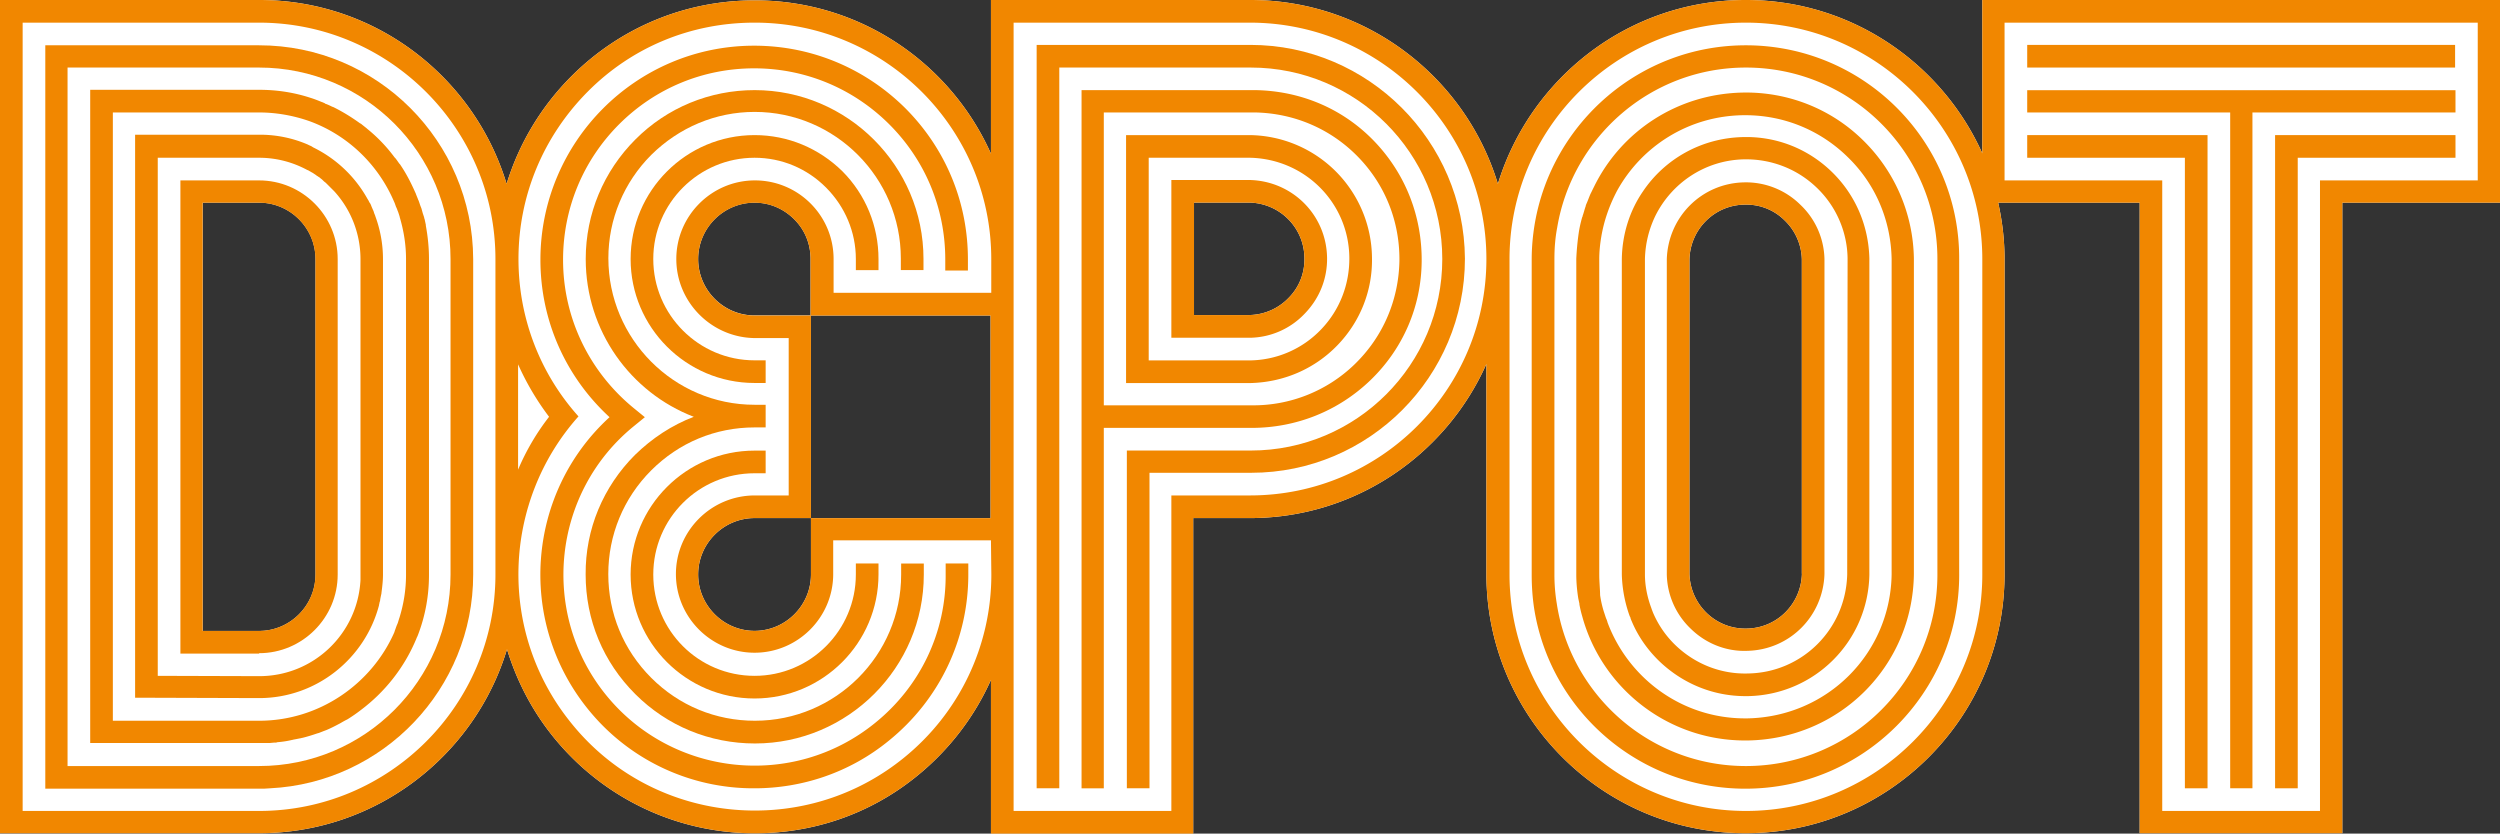 <svg xmlns="http://www.w3.org/2000/svg" width="317.9" height="106" viewBox="0 0 317.9 106"><rect x="0" y="0" width="317.9" height="106" fill="#333333" stroke="none"/><path d="M252.07 0v19.5C246.91 8.03 235.39 0 222 0c-14.85 0-27.38 9.85-31.53 23.39C186.38 9.85 173.8 0 158.95 0h-32.94v19.55C120.9 8.08 109.39.05 96 .05h-.05c-8.79 0-17.08 3.44-23.29 9.65a33.074 33.074 0 0 0-8.24 13.69C60.33 9.85 47.8 0 32.94 0H0v105.95h32.94c14.85 0 27.43-9.85 31.53-23.39 1.21 3.94 3.13 7.73 5.91 11.17A32.934 32.934 0 0 0 96 105.96c7.28 0 14.6-2.37 20.66-7.33 4.09-3.33 7.28-7.53 9.35-12.18V106h25.72V65.88h7.17c13.39 0 24.96-8.03 30.11-19.6v26.73c0 18.14 14.75 32.94 32.94 32.94S254.9 91.2 254.9 73.01V32.94c0-2.48-.3-4.85-.81-7.17h17.99v80.18h25.77V25.77h20.06V0h-65.84zM40.12 73.06c0 3.94-3.23 7.17-7.17 7.17h-7.17V25.77h7.17c3.94 0 7.17 3.23 7.17 7.17v40.12zm55.83-47.29c1.92 0 3.69.76 5.05 2.12 1.36 1.36 2.07 3.13 2.07 5.05v7.17h-7.12c-3.94 0-7.17-3.23-7.17-7.17s3.22-7.17 7.17-7.17zm30.01 40.11h-22.84v7.17c0 3.94-3.23 7.17-7.17 7.17s-7.17-3.23-7.17-7.17 3.23-7.17 7.17-7.17h7.17V40.12h22.84v25.76zm37.89-27.99a7.102 7.102 0 0 1-4.95 2.17h-7.07v-14.3h7.07c3.84.1 6.92 3.18 6.97 7.02.05 1.93-.66 3.75-2.02 5.11zm65.28 35.07c-.1 3.84-3.18 6.92-7.02 6.97-3.94.1-7.17-3.03-7.28-6.97V32.99c.1-3.84 3.18-6.92 7.02-6.97 1.92-.05 3.74.66 5.1 2.02a7.102 7.102 0 0 1 2.17 4.95v39.97z" fill="#fff"/><g fill="#f18700"><path d="M111.25 91.95c-10.41 8.44-25.77 6.82-34.2-3.59s-6.82-25.77 3.59-34.2L82 53.05l-1.36-1.11c-5.71-4.65-9.04-11.52-9.04-18.9 0-6.52 2.53-12.63 7.12-17.23 4.6-4.6 10.71-7.12 17.18-7.12 6.47 0 12.58 2.53 17.18 7.12s7.12 10.71 7.12 17.18v1.41h2.88v-1.41c0-7.28-2.83-14.1-7.98-19.25-5.15-5.1-11.97-7.93-19.2-7.93-15.01 0-27.18 12.23-27.18 27.23 0 7.68 3.18 14.85 8.79 20.01-10.51 9.6-11.83 25.92-2.73 37.14a27.012 27.012 0 0 0 21.17 10.05c6.01 0 12.08-1.97 17.08-6.06 6.42-5.2 10.1-12.88 10.1-21.12v-1.41h-2.88v1.41c.05 7.37-3.24 14.25-9 18.89z"/><path d="M96 91.65c-5 0-9.65-1.92-13.19-5.46-3.54-3.54-5.46-8.18-5.46-13.19 0-4.95 1.92-9.65 5.46-13.19 3.54-3.54 8.18-5.46 13.14-5.46h1.41v-2.88h-1.41c-10.26 0-18.59-8.39-18.59-18.64 0-4.95 1.97-9.65 5.46-13.14 3.54-3.49 8.18-5.46 13.14-5.46 10.26 0 18.59 8.39 18.59 18.64v1.47h2.88v-1.41c0-11.82-9.65-21.47-21.47-21.47-5.71 0-11.12 2.22-15.16 6.27-4.04 4.04-6.32 9.45-6.32 15.21 0 9.14 5.71 16.98 13.74 20.06-2.78 1.06-5.31 2.73-7.48 4.85-4.04 4.04-6.32 9.45-6.27 15.21 0 5.76 2.22 11.12 6.32 15.21 4.04 4.04 9.45 6.27 15.21 6.27 11.82 0 21.47-9.65 21.47-21.47v-1.41h-2.88v1.41c0 10.24-8.34 18.58-18.59 18.58z"/><path d="M95.95 85.94c-7.12 0-12.88-5.76-12.88-12.88s5.76-12.88 12.88-12.88h1.41V57.3h-1.41c-8.69 0-15.76 7.07-15.76 15.76s7.07 15.76 15.76 15.76 15.76-7.07 15.76-15.76v-1.41h-2.88v1.41c0 7.07-5.76 12.88-12.88 12.88zm0-68.76c-8.69 0-15.76 7.07-15.76 15.76S87.26 48.7 95.95 48.7h1.41v-2.88h-1.41c-7.12 0-12.88-5.81-12.88-12.88 0-7.12 5.81-12.88 12.88-12.88 3.44 0 6.67 1.36 9.09 3.79s3.79 5.66 3.79 9.09v1.41h2.88v-1.41c0-4.19-1.62-8.18-4.6-11.17-2.98-2.92-6.92-4.59-11.16-4.59zM32.94 83.06c5.51 0 10-4.5 10-10V32.94c0-5.51-4.5-10-10-10h-10v60.17h10v-.05zm-7.17-57.29h7.17c3.94 0 7.17 3.23 7.17 7.17v40.12c0 3.94-3.23 7.17-7.17 7.17h-7.17V25.77z"/><path d="M32.94 5.76H5.76v94.53h27.18c.45 0 .96 0 1.41-.05 14.35-.71 25.82-12.63 25.82-27.18V32.94c-.05-15-12.22-27.18-27.23-27.18zM8.59 97.41V8.59h24.35c13.44 0 24.35 10.91 24.35 24.35v40.12c0 13.44-10.91 24.35-24.35 24.35H8.59z"/><path d="M32.94 88.77c7.33 0 13.49-5.05 15.26-11.82 0-.1.05-.2.05-.3.05-.15.1-.3.1-.45.05-.25.1-.51.15-.71v-.05c.1-.76.2-1.57.2-2.37V32.94c0-1.92-.35-3.74-.96-5.41-.05-.2-.15-.35-.2-.56 0-.05-.05-.1-.05-.15-.1-.2-.15-.35-.25-.56 0-.05-.05-.1-.05-.15-.05-.1-.1-.25-.2-.35l-.15-.3c-.05-.05-.05-.1-.1-.15a15.86 15.86 0 0 0-6.92-6.57c-.05-.05-.1-.05-.15-.1-.15-.1-.35-.15-.51-.25a15.35 15.35 0 0 0-6.11-1.26H17.18v71.59l15.76.05zm-12.88-2.83V20.06h12.88c2.22 0 4.29.56 6.16 1.57h.05c.15.1.35.2.51.3.05 0 .05.05.1.05l.45.3c.05.05.1.1.15.1.1.1.25.15.35.25s.2.15.3.25l.15.15c.1.1.2.15.3.25l.15.15.2.2.25.25.1.1.35.35c2.07 2.27 3.33 5.31 3.33 8.64v40.78c-.35 6.82-5.96 12.23-12.88 12.23l-12.9-.04z"/><path d="M34.96 94.43c.1 0 .2 0 .3-.05.66-.05 1.31-.15 1.92-.3.1 0 .15-.05.25-.05l.76-.15c.1 0 .15-.05.25-.05.61-.15 1.26-.35 1.87-.56.05 0 .1-.05.2-.05.25-.1.51-.2.76-.3.05 0 .1-.05.15-.05.61-.25 1.21-.56 1.77-.86.05 0 .05-.05.1-.05.25-.15.51-.3.81-.45.05 0 .05-.05.1-.05.56-.35 1.16-.76 1.67-1.16 3.03-2.27 5.46-5.31 6.97-8.84.1-.2.15-.4.25-.56.05-.15.1-.25.15-.4.86-2.32 1.31-4.8 1.31-7.38V32.94c0-1.47-.15-2.88-.4-4.24v-.1c-.05-.25-.1-.45-.15-.71-.05-.1-.05-.2-.1-.35l-.15-.45c-.05-.2-.1-.35-.15-.56-.05-.1-.05-.15-.1-.25-.1-.25-.15-.45-.25-.71 0-.05 0-.05-.05-.1-.1-.3-.25-.61-.35-.91 0-.05-.05-.05-.05-.1-.56-1.26-1.16-2.43-1.92-3.54 0 0 0-.05-.05-.05-.2-.25-.35-.51-.56-.76l-.1-.1a19.73 19.73 0 0 0-3.49-3.64l-.05-.05c-.25-.2-.51-.4-.76-.61h-.05c-1.11-.81-2.27-1.52-3.49-2.12h-.05c-.3-.15-.61-.3-.91-.4 0 0-.05 0-.05-.05-.61-.25-1.21-.51-1.87-.71-2.02-.66-4.19-1.01-6.47-1.01H11.47v83.06h22.78c.21 0 .46-.05.71-.05zm-2.02-2.78H14.35V14.3h18.59c2.22 0 4.4.4 6.42 1.11 4.85 1.77 8.74 5.51 10.76 10.26.1.2.15.4.25.66.05.05.05.15.1.2.05.15.1.3.15.4l.15.45c0 .05.05.1.05.2.51 1.72.81 3.49.81 5.36v40.12c0 1.92-.3 3.79-.86 5.56-.05.1-.05.2-.1.3-.05.2-.1.35-.2.56-.1.25-.2.56-.3.81v.05c-2.88 6.61-9.55 11.31-17.23 11.31zM221.8 23.19c-5.41.1-9.7 4.4-9.85 9.8v40.02a9.79 9.79 0 0 0 3.08 6.97c1.92 1.87 4.5 2.88 7.12 2.78 5.41-.1 9.7-4.4 9.85-9.8V32.99a9.79 9.79 0 0 0-3.08-6.97 9.847 9.847 0 0 0-7.12-2.83zm7.33 49.77c-.1 3.84-3.18 6.92-7.02 6.97-3.94.1-7.17-3.03-7.28-6.97V32.99c.1-3.84 3.18-6.92 7.02-6.97 1.92-.05 3.74.66 5.1 2.02a7.102 7.102 0 0 1 2.17 4.95v39.97z"/><path d="M222 5.76c-13.44 0-24.61 9.8-26.83 22.63-.25 1.47-.4 3.03-.4 4.6v40.12c0 1.41.1 2.83.3 4.19 2.02 13.04 13.29 22.99 26.88 22.99 15.01 0 27.18-12.23 27.18-27.18V32.94c.06-15-12.12-27.18-27.13-27.18zm24.36 67.3c0 13.44-10.91 24.35-24.35 24.35-12.18 0-22.28-8.99-24.05-20.66a22.5 22.5 0 0 1-.3-3.69V32.94c0-1.36.1-2.68.35-3.99 1.92-11.52 11.92-20.36 24-20.36 13.44 0 24.35 10.91 24.35 24.35v40.12z"/><path d="M221.65 11.77c-8.39.15-15.51 4.95-18.95 11.97-.1.2-.2.4-.3.61l-.15.3c-.2.45-.35.91-.56 1.36 0 .05-.05.1-.05.2-.15.4-.25.86-.4 1.26 0 .05 0 .1-.05.15-.2.71-.35 1.36-.45 2.07a33.68 33.68 0 0 0-.3 3.23v40.12c0 1.06.1 2.07.25 3.03.05.25.1.45.15.71v.1c.1.51.2.96.35 1.47 2.48 9.14 10.86 15.81 20.71 15.81h.35c11.67-.2 20.97-9.45 21.12-21.17v-40.1a21.5 21.5 0 0 0-6.52-15.11c-4.03-3.94-9.49-6.11-15.2-6.01zm-18.29 61.29V32.99c0-.96.1-1.92.25-2.83.35-2.12 1.06-4.09 2.02-5.91 3.13-5.66 9.09-9.5 16.02-9.6h.3c4.85 0 9.45 1.87 12.93 5.25 3.59 3.44 5.56 8.08 5.66 13.04v40.07c-.15 10.1-8.18 18.14-18.34 18.34h-.3c-7.98 0-14.8-5.05-17.48-12.18-.05-.2-.1-.35-.2-.56-.1-.3-.2-.61-.3-.91-.2-.66-.35-1.31-.45-2.02-.01-.85-.11-1.71-.11-2.62z"/><path d="M207.35 78.67c.05.1.1.25.15.35.81 1.92 2.02 3.64 3.54 5.1 2.98 2.83 6.82 4.4 10.91 4.4h.3c8.49-.15 15.31-6.97 15.46-15.46V32.89c-.1-4.19-1.77-8.13-4.8-11.06-3.03-2.93-7.02-4.5-11.22-4.4-5.31.1-10 2.78-12.78 6.92-1.67 2.43-2.63 5.41-2.68 8.59v40.12c.05 1.82.4 3.64 1.01 5.31.06.09.11.2.11.3zm27.54-5.66c-.15 6.97-5.71 12.53-12.63 12.63-3.44.1-6.72-1.21-9.2-3.59a12.568 12.568 0 0 1-2.88-4.19c-.05-.15-.1-.25-.15-.4 0-.05-.05-.1-.05-.15-.51-1.36-.81-2.83-.81-4.29V32.94c.05-1.97.51-3.79 1.31-5.46 2.07-4.19 6.32-7.12 11.32-7.22 3.44-.05 6.72 1.21 9.2 3.59a12.7 12.7 0 0 1 3.94 8.99l-.05 40.17zm-66.14-40.27c-.1-5.41-4.4-9.7-9.8-9.85h-10v20.06h10a9.79 9.79 0 0 0 6.97-3.08c1.87-1.93 2.88-4.45 2.83-7.13zm-4.9 5.15a7.102 7.102 0 0 1-4.95 2.17h-7.07v-14.3h7.07c3.84.1 6.92 3.18 6.97 7.02.05 1.93-.66 3.75-2.02 5.11z"/><path d="M159 48.71c4.19-.1 8.13-1.77 11.06-4.8 2.93-3.03 4.5-7.02 4.4-11.22a15.741 15.741 0 0 0-15.51-15.51h-15.76v31.53H159zm-12.93-2.88V20.06h12.88c6.97.15 12.53 5.71 12.63 12.63.05 3.44-1.21 6.72-3.59 9.2a12.724 12.724 0 0 1-9.04 3.94h-12.88z"/><path d="M159 54.41h.15c5.66 0 11.01-2.12 15.11-6.06 4.14-3.99 6.47-9.35 6.52-15.11.05-5.76-2.07-11.17-6.06-15.31-3.99-4.14-9.35-6.37-15.06-6.47h-22.13v88.78h2.83V54.41H159c-.05 0 0 0 0 0zm-18.64-2.88V14.3h19.25c4.95.1 9.6 2.07 13.09 5.66s5.31 8.29 5.25 13.24c-.1 4.95-2.07 9.6-5.66 13.09a18.511 18.511 0 0 1-13.19 5.25h-18.74v-.01z"/><path d="M159 5.71h-27.18v94.53h2.88V8.59h24.35c13.44 0 24.35 10.91 24.35 24.35s-10.91 24.35-24.35 24.35h-15.76v42.95h2.88V60.12h12.93c15.01 0 27.18-12.23 27.18-27.23-.1-14.95-12.27-27.18-27.28-27.18z"/><path d="M252.07 0v19.5C246.91 8.03 235.39 0 222 0c-14.85 0-27.38 9.85-31.53 23.39C186.38 9.85 173.8 0 158.95 0h-32.94v19.55C120.9 8.08 109.39.05 96 .05h-.05c-8.79 0-17.08 3.44-23.29 9.65a33.074 33.074 0 0 0-8.24 13.69C60.33 9.85 47.8 0 32.94 0H0v105.95h32.94c14.85 0 27.43-9.85 31.53-23.39 1.21 3.94 3.13 7.73 5.91 11.17A32.934 32.934 0 0 0 96 105.96c7.28 0 14.6-2.37 20.66-7.33 4.09-3.33 7.28-7.53 9.35-12.18V106h25.72V65.88h7.17c13.39 0 24.96-8.03 30.11-19.6v26.73c0 18.14 14.75 32.94 32.94 32.94S254.9 91.2 254.9 73.01V32.94c0-2.48-.3-4.85-.81-7.17h17.99v80.18h25.77V25.77h20.06V0h-65.84zM63 73.06c0 16.57-13.49 30.06-30.06 30.06H2.88V2.88h30.06C49.51 2.88 63 16.37 63 32.94v40.12zm2.88-26.73A33.92 33.92 0 0 0 69.82 53a29.962 29.962 0 0 0-3.94 6.72V46.33zm60.18 26.73c0 9.09-4.09 17.63-11.17 23.34-5.56 4.5-12.23 6.67-18.9 6.67-8.79 0-17.48-3.79-23.39-11.17-9.4-11.62-8.69-28.14.96-38.95-4.9-5.46-7.63-12.53-7.63-20.01 0-8.03 3.13-15.56 8.79-21.27s13.19-8.79 21.22-8.79h.05c16.57 0 30.06 13.49 30.06 30.06v4.29H106v-4.29c0-2.68-1.06-5.2-2.93-7.07s-4.4-2.93-7.07-2.93c-5.51 0-10 4.5-10 10s4.5 10 10 10.05h4.29V63H96c-5.56 0-10.05 4.5-10.05 10s4.5 10 10 10c5.51 0 10-4.5 10-10v-4.29h20.06l.05 4.35zm-22.94-7.18v7.17c0 3.94-3.23 7.17-7.17 7.17s-7.17-3.23-7.17-7.17 3.23-7.17 7.17-7.17h7.17V40.12h-7.17c-3.94 0-7.17-3.23-7.17-7.17s3.23-7.17 7.17-7.17c1.92 0 3.69.76 5.05 2.12 1.36 1.36 2.07 3.13 2.07 5.05v7.17h22.89v25.77h-22.84zM158.95 63h-10v40.12h-20.06V2.88h30.06c16.57 0 30.06 13.49 30.06 30.06S175.57 63 158.95 63zm93.12 10.06c0 16.57-13.49 30.06-30.06 30.06s-30.06-13.49-30.06-30.06V32.94c0-16.57 13.49-30.06 30.06-30.06s30.06 13.49 30.06 30.06v40.12zm63-50.12h-20.06v80.18h-20.06V22.94H254.9V2.88h60.17v20.06z"/><path d="M289.3 100.24h2.88V20.06h20.06v-2.88H289.3zM257.78 5.71h54.41v2.88h-54.41zm20.05 94.53h2.88V17.18h-22.93v2.88h20.05z"/><path d="M283.59 100.24h2.83V14.3h25.82v-2.83h-54.46v2.83h25.81z"/></g></svg>